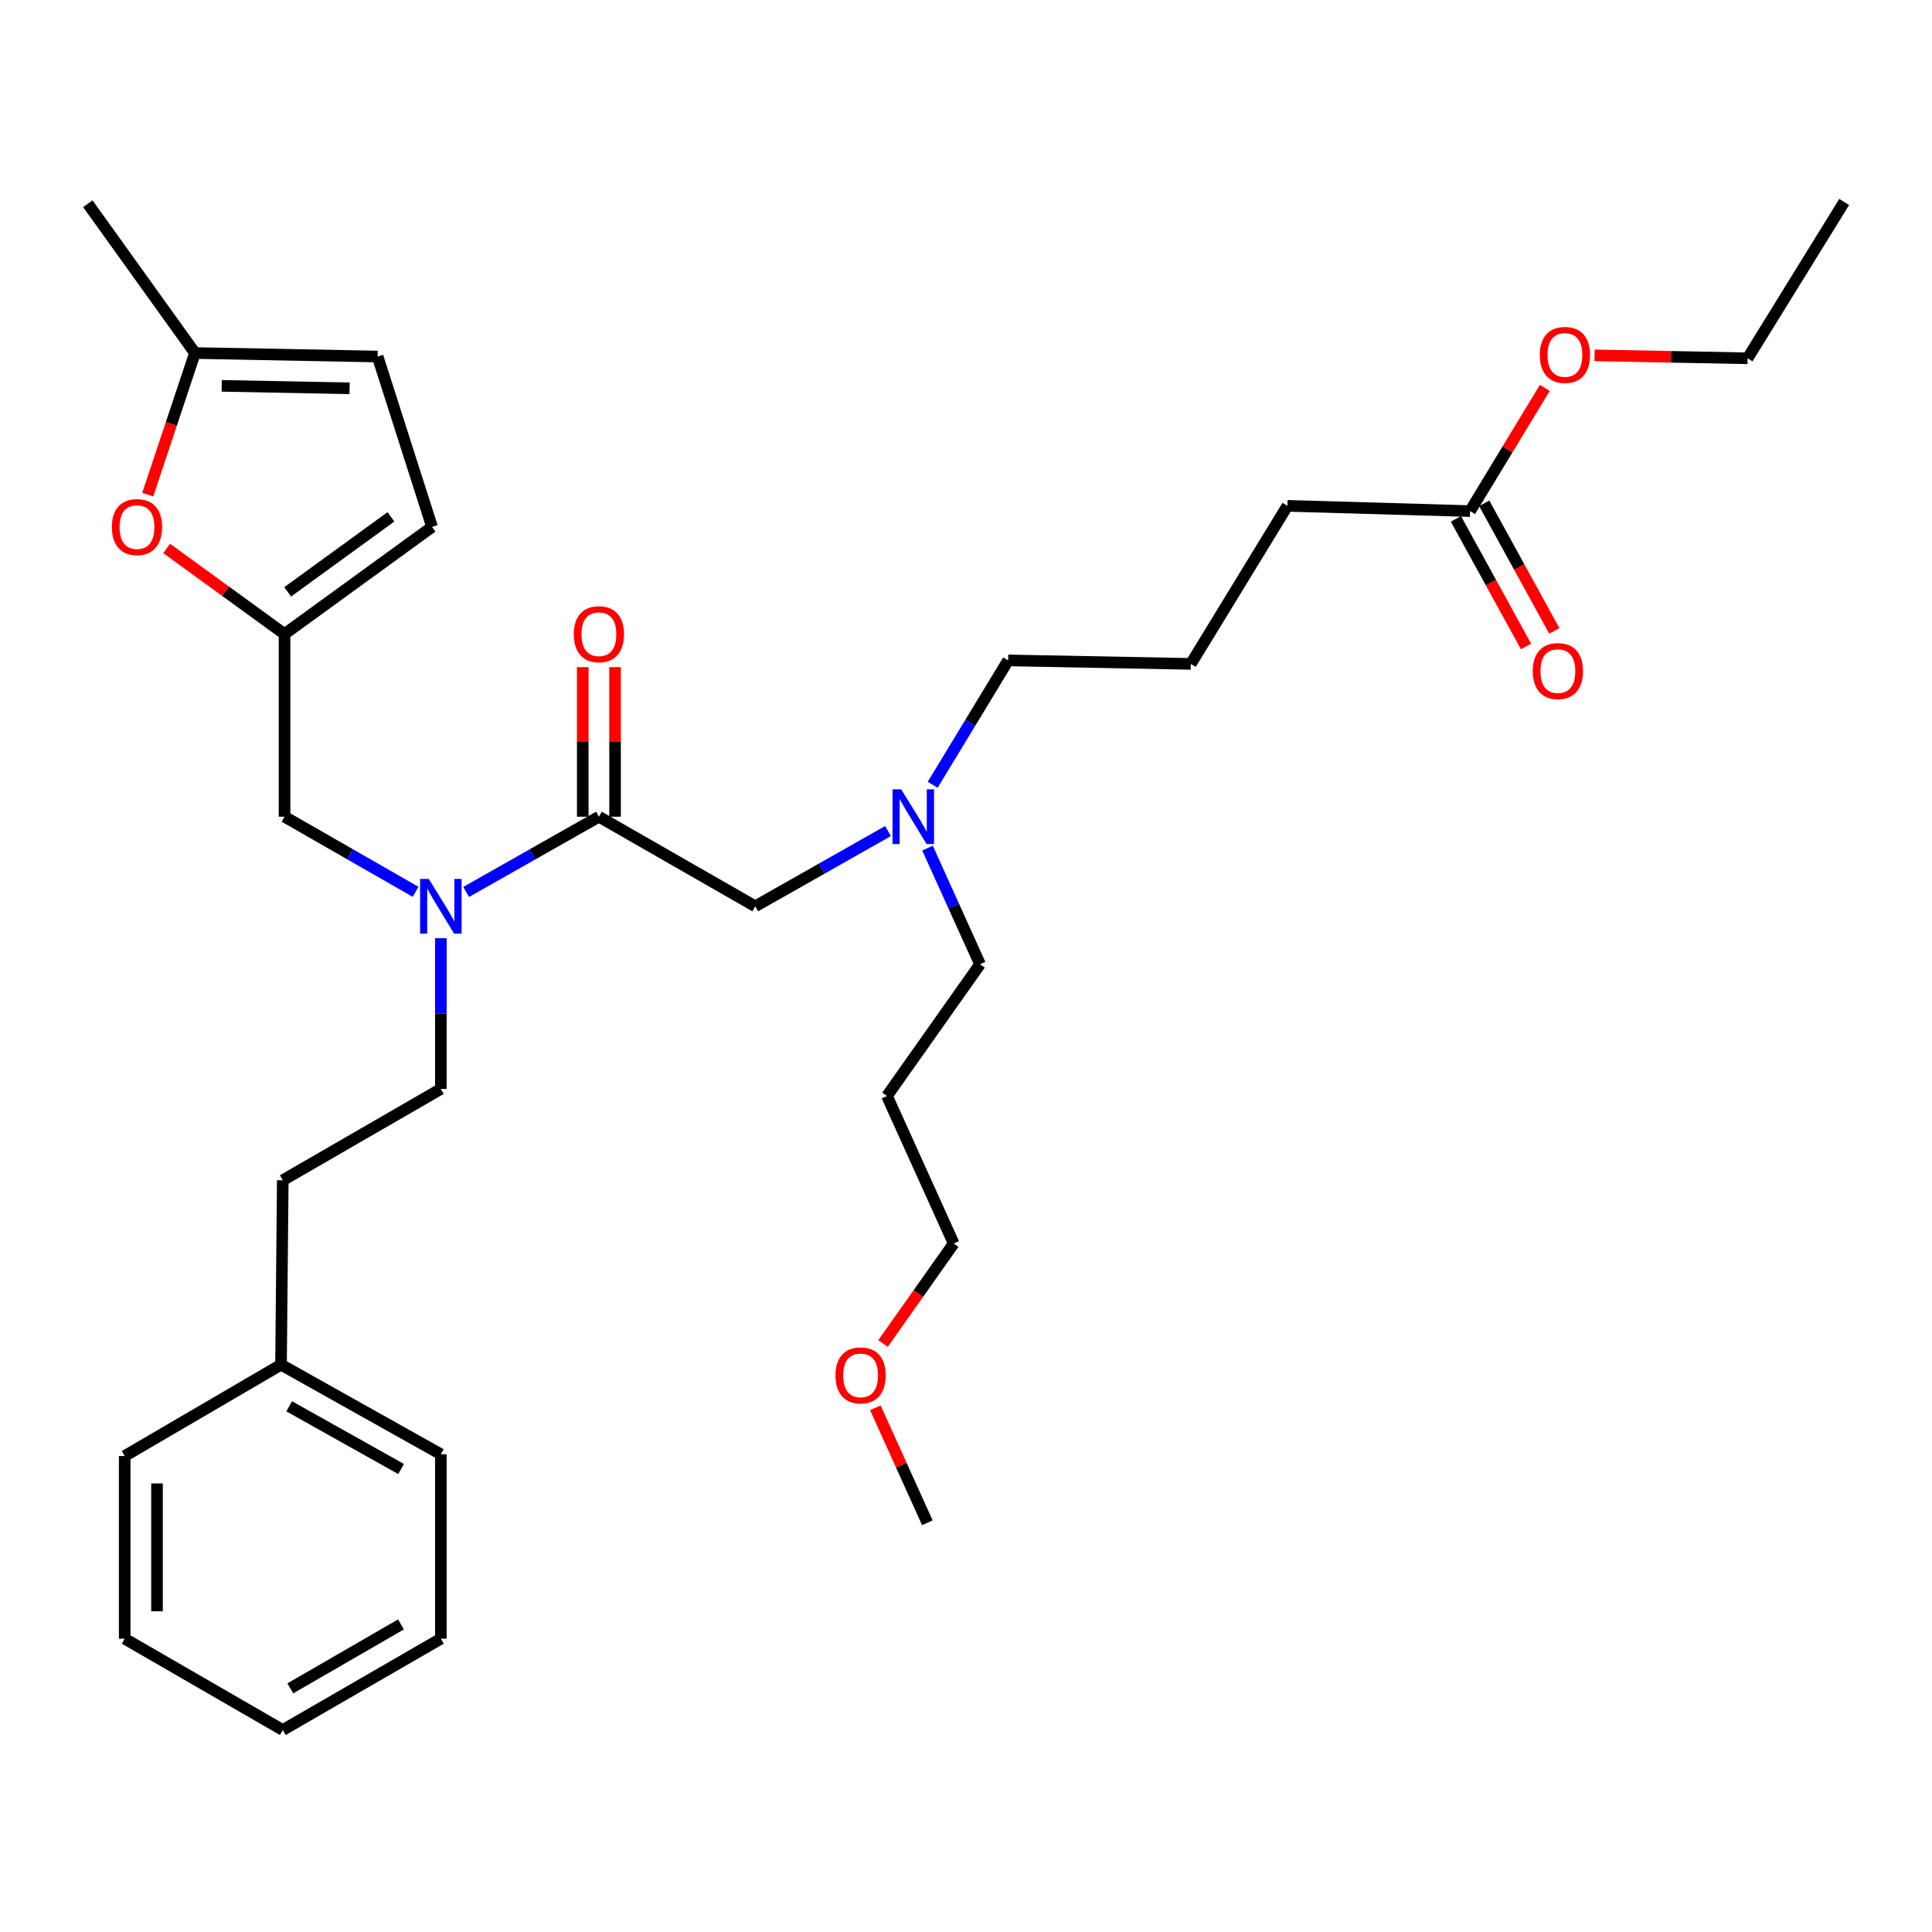 <?xml version='1.0' encoding='iso-8859-1'?>
<svg version='1.1' baseProfile='full'
              xmlns='http://www.w3.org/2000/svg'
                      xmlns:rdkit='http://www.rdkit.org/xml'
                      xmlns:xlink='http://www.w3.org/1999/xlink'
                  xml:space='preserve'
width='1000px' height='1000px' viewBox='0 0 1000 1000'>
<!-- END OF HEADER -->
<rect style='opacity:1.0;fill:#FFFFFF;stroke:none' width='1000' height='1000' x='0' y='0'> </rect>
<path class='bond-0' d='M 753.582,268.569 L 771.726,301.595' style='fill:none;fill-rule:evenodd;stroke:#000000;stroke-width:6px;stroke-linecap:butt;stroke-linejoin:miter;stroke-opacity:1' />
<path class='bond-0' d='M 771.726,301.595 L 789.871,334.62' style='fill:none;fill-rule:evenodd;stroke:#FF0000;stroke-width:6px;stroke-linecap:butt;stroke-linejoin:miter;stroke-opacity:1' />
<path class='bond-0' d='M 768.237,260.518 L 786.381,293.543' style='fill:none;fill-rule:evenodd;stroke:#000000;stroke-width:6px;stroke-linecap:butt;stroke-linejoin:miter;stroke-opacity:1' />
<path class='bond-0' d='M 786.381,293.543 L 804.525,326.569' style='fill:none;fill-rule:evenodd;stroke:#FF0000;stroke-width:6px;stroke-linecap:butt;stroke-linejoin:miter;stroke-opacity:1' />
<path class='bond-1' d='M 760.909,264.543 L 780.261,232.651' style='fill:none;fill-rule:evenodd;stroke:#000000;stroke-width:6px;stroke-linecap:butt;stroke-linejoin:miter;stroke-opacity:1' />
<path class='bond-1' d='M 780.261,232.651 L 799.612,200.759' style='fill:none;fill-rule:evenodd;stroke:#FF0000;stroke-width:6px;stroke-linecap:butt;stroke-linejoin:miter;stroke-opacity:1' />
<path class='bond-2' d='M 760.909,264.543 L 666.363,261.822' style='fill:none;fill-rule:evenodd;stroke:#000000;stroke-width:6px;stroke-linecap:butt;stroke-linejoin:miter;stroke-opacity:1' />
<path class='bond-3' d='M 459.635,430.149 L 425.271,449.622' style='fill:none;fill-rule:evenodd;stroke:#0000FF;stroke-width:6px;stroke-linecap:butt;stroke-linejoin:miter;stroke-opacity:1' />
<path class='bond-3' d='M 425.271,449.622 L 390.906,469.094' style='fill:none;fill-rule:evenodd;stroke:#000000;stroke-width:6px;stroke-linecap:butt;stroke-linejoin:miter;stroke-opacity:1' />
<path class='bond-4' d='M 480.081,438.987 L 493.677,469.038' style='fill:none;fill-rule:evenodd;stroke:#0000FF;stroke-width:6px;stroke-linecap:butt;stroke-linejoin:miter;stroke-opacity:1' />
<path class='bond-4' d='M 493.677,469.038 L 507.274,499.09' style='fill:none;fill-rule:evenodd;stroke:#000000;stroke-width:6px;stroke-linecap:butt;stroke-linejoin:miter;stroke-opacity:1' />
<path class='bond-5' d='M 482.754,406.205 L 502.287,374.013' style='fill:none;fill-rule:evenodd;stroke:#0000FF;stroke-width:6px;stroke-linecap:butt;stroke-linejoin:miter;stroke-opacity:1' />
<path class='bond-5' d='M 502.287,374.013 L 521.821,341.821' style='fill:none;fill-rule:evenodd;stroke:#000000;stroke-width:6px;stroke-linecap:butt;stroke-linejoin:miter;stroke-opacity:1' />
<path class='bond-6' d='M 825.368,183.929 L 864.959,184.692' style='fill:none;fill-rule:evenodd;stroke:#FF0000;stroke-width:6px;stroke-linecap:butt;stroke-linejoin:miter;stroke-opacity:1' />
<path class='bond-6' d='M 864.959,184.692 L 904.55,185.454' style='fill:none;fill-rule:evenodd;stroke:#000000;stroke-width:6px;stroke-linecap:butt;stroke-linejoin:miter;stroke-opacity:1' />
<path class='bond-7' d='M 459.09,567.273 L 507.274,499.09' style='fill:none;fill-rule:evenodd;stroke:#000000;stroke-width:6px;stroke-linecap:butt;stroke-linejoin:miter;stroke-opacity:1' />
<path class='bond-8' d='M 459.09,567.273 L 493.637,643.641' style='fill:none;fill-rule:evenodd;stroke:#000000;stroke-width:6px;stroke-linecap:butt;stroke-linejoin:miter;stroke-opacity:1' />
<path class='bond-9' d='M 147.275,422.731 L 147.275,328.185' style='fill:none;fill-rule:evenodd;stroke:#000000;stroke-width:6px;stroke-linecap:butt;stroke-linejoin:miter;stroke-opacity:1' />
<path class='bond-10' d='M 147.275,422.731 L 181.194,442.168' style='fill:none;fill-rule:evenodd;stroke:#000000;stroke-width:6px;stroke-linecap:butt;stroke-linejoin:miter;stroke-opacity:1' />
<path class='bond-10' d='M 181.194,442.168 L 215.114,461.604' style='fill:none;fill-rule:evenodd;stroke:#0000FF;stroke-width:6px;stroke-linecap:butt;stroke-linejoin:miter;stroke-opacity:1' />
<path class='bond-11' d='M 241.276,461.676 L 275.636,442.204' style='fill:none;fill-rule:evenodd;stroke:#0000FF;stroke-width:6px;stroke-linecap:butt;stroke-linejoin:miter;stroke-opacity:1' />
<path class='bond-11' d='M 275.636,442.204 L 309.996,422.731' style='fill:none;fill-rule:evenodd;stroke:#000000;stroke-width:6px;stroke-linecap:butt;stroke-linejoin:miter;stroke-opacity:1' />
<path class='bond-12' d='M 228.185,485.618 L 228.185,524.625' style='fill:none;fill-rule:evenodd;stroke:#0000FF;stroke-width:6px;stroke-linecap:butt;stroke-linejoin:miter;stroke-opacity:1' />
<path class='bond-12' d='M 228.185,524.625 L 228.185,563.632' style='fill:none;fill-rule:evenodd;stroke:#000000;stroke-width:6px;stroke-linecap:butt;stroke-linejoin:miter;stroke-opacity:1' />
<path class='bond-13' d='M 309.996,422.731 L 390.906,469.094' style='fill:none;fill-rule:evenodd;stroke:#000000;stroke-width:6px;stroke-linecap:butt;stroke-linejoin:miter;stroke-opacity:1' />
<path class='bond-14' d='M 318.356,422.731 L 318.356,384.02' style='fill:none;fill-rule:evenodd;stroke:#000000;stroke-width:6px;stroke-linecap:butt;stroke-linejoin:miter;stroke-opacity:1' />
<path class='bond-14' d='M 318.356,384.02 L 318.356,345.308' style='fill:none;fill-rule:evenodd;stroke:#FF0000;stroke-width:6px;stroke-linecap:butt;stroke-linejoin:miter;stroke-opacity:1' />
<path class='bond-14' d='M 301.636,422.731 L 301.636,384.02' style='fill:none;fill-rule:evenodd;stroke:#000000;stroke-width:6px;stroke-linecap:butt;stroke-linejoin:miter;stroke-opacity:1' />
<path class='bond-14' d='M 301.636,384.02 L 301.636,345.308' style='fill:none;fill-rule:evenodd;stroke:#FF0000;stroke-width:6px;stroke-linecap:butt;stroke-linejoin:miter;stroke-opacity:1' />
<path class='bond-15' d='M 457.049,695.408 L 475.343,669.525' style='fill:none;fill-rule:evenodd;stroke:#FF0000;stroke-width:6px;stroke-linecap:butt;stroke-linejoin:miter;stroke-opacity:1' />
<path class='bond-15' d='M 475.343,669.525 L 493.637,643.641' style='fill:none;fill-rule:evenodd;stroke:#000000;stroke-width:6px;stroke-linecap:butt;stroke-linejoin:miter;stroke-opacity:1' />
<path class='bond-16' d='M 453.078,728.671 L 466.539,758.427' style='fill:none;fill-rule:evenodd;stroke:#FF0000;stroke-width:6px;stroke-linecap:butt;stroke-linejoin:miter;stroke-opacity:1' />
<path class='bond-16' d='M 466.539,758.427 L 480,788.183' style='fill:none;fill-rule:evenodd;stroke:#000000;stroke-width:6px;stroke-linecap:butt;stroke-linejoin:miter;stroke-opacity:1' />
<path class='bond-17' d='M 76.472,256.035 L 88.692,219.379' style='fill:none;fill-rule:evenodd;stroke:#FF0000;stroke-width:6px;stroke-linecap:butt;stroke-linejoin:miter;stroke-opacity:1' />
<path class='bond-17' d='M 88.692,219.379 L 100.912,182.723' style='fill:none;fill-rule:evenodd;stroke:#000000;stroke-width:6px;stroke-linecap:butt;stroke-linejoin:miter;stroke-opacity:1' />
<path class='bond-18' d='M 86.267,283.881 L 116.771,306.033' style='fill:none;fill-rule:evenodd;stroke:#FF0000;stroke-width:6px;stroke-linecap:butt;stroke-linejoin:miter;stroke-opacity:1' />
<path class='bond-18' d='M 116.771,306.033 L 147.275,328.185' style='fill:none;fill-rule:evenodd;stroke:#000000;stroke-width:6px;stroke-linecap:butt;stroke-linejoin:miter;stroke-opacity:1' />
<path class='bond-19' d='M 100.912,182.723 L 195.449,184.544' style='fill:none;fill-rule:evenodd;stroke:#000000;stroke-width:6px;stroke-linecap:butt;stroke-linejoin:miter;stroke-opacity:1' />
<path class='bond-19' d='M 114.77,199.714 L 180.947,200.988' style='fill:none;fill-rule:evenodd;stroke:#000000;stroke-width:6px;stroke-linecap:butt;stroke-linejoin:miter;stroke-opacity:1' />
<path class='bond-20' d='M 100.912,182.723 L 45.455,105.454' style='fill:none;fill-rule:evenodd;stroke:#000000;stroke-width:6px;stroke-linecap:butt;stroke-linejoin:miter;stroke-opacity:1' />
<path class='bond-21' d='M 195.449,184.544 L 223.633,272.727' style='fill:none;fill-rule:evenodd;stroke:#000000;stroke-width:6px;stroke-linecap:butt;stroke-linejoin:miter;stroke-opacity:1' />
<path class='bond-22' d='M 223.633,272.727 L 147.275,328.185' style='fill:none;fill-rule:evenodd;stroke:#000000;stroke-width:6px;stroke-linecap:butt;stroke-linejoin:miter;stroke-opacity:1' />
<path class='bond-22' d='M 202.354,267.517 L 148.903,306.337' style='fill:none;fill-rule:evenodd;stroke:#000000;stroke-width:6px;stroke-linecap:butt;stroke-linejoin:miter;stroke-opacity:1' />
<path class='bond-23' d='M 145.454,706.362 L 146.365,610.905' style='fill:none;fill-rule:evenodd;stroke:#000000;stroke-width:6px;stroke-linecap:butt;stroke-linejoin:miter;stroke-opacity:1' />
<path class='bond-24' d='M 145.454,706.362 L 228.185,752.725' style='fill:none;fill-rule:evenodd;stroke:#000000;stroke-width:6px;stroke-linecap:butt;stroke-linejoin:miter;stroke-opacity:1' />
<path class='bond-24' d='M 149.689,727.903 L 207.601,760.357' style='fill:none;fill-rule:evenodd;stroke:#000000;stroke-width:6px;stroke-linecap:butt;stroke-linejoin:miter;stroke-opacity:1' />
<path class='bond-25' d='M 145.454,706.362 L 64.544,753.636' style='fill:none;fill-rule:evenodd;stroke:#000000;stroke-width:6px;stroke-linecap:butt;stroke-linejoin:miter;stroke-opacity:1' />
<path class='bond-26' d='M 228.185,563.632 L 146.365,610.905' style='fill:none;fill-rule:evenodd;stroke:#000000;stroke-width:6px;stroke-linecap:butt;stroke-linejoin:miter;stroke-opacity:1' />
<path class='bond-27' d='M 228.185,752.725 L 228.185,848.183' style='fill:none;fill-rule:evenodd;stroke:#000000;stroke-width:6px;stroke-linecap:butt;stroke-linejoin:miter;stroke-opacity:1' />
<path class='bond-28' d='M 64.544,753.636 L 64.544,848.183' style='fill:none;fill-rule:evenodd;stroke:#000000;stroke-width:6px;stroke-linecap:butt;stroke-linejoin:miter;stroke-opacity:1' />
<path class='bond-28' d='M 81.265,767.818 L 81.265,834.001' style='fill:none;fill-rule:evenodd;stroke:#000000;stroke-width:6px;stroke-linecap:butt;stroke-linejoin:miter;stroke-opacity:1' />
<path class='bond-29' d='M 228.185,848.183 L 146.365,895.456' style='fill:none;fill-rule:evenodd;stroke:#000000;stroke-width:6px;stroke-linecap:butt;stroke-linejoin:miter;stroke-opacity:1' />
<path class='bond-29' d='M 207.547,840.796 L 150.273,873.887' style='fill:none;fill-rule:evenodd;stroke:#000000;stroke-width:6px;stroke-linecap:butt;stroke-linejoin:miter;stroke-opacity:1' />
<path class='bond-30' d='M 64.544,848.183 L 146.365,895.456' style='fill:none;fill-rule:evenodd;stroke:#000000;stroke-width:6px;stroke-linecap:butt;stroke-linejoin:miter;stroke-opacity:1' />
<path class='bond-31' d='M 666.363,261.822 L 616.367,343.633' style='fill:none;fill-rule:evenodd;stroke:#000000;stroke-width:6px;stroke-linecap:butt;stroke-linejoin:miter;stroke-opacity:1' />
<path class='bond-32' d='M 521.821,341.821 L 616.367,343.633' style='fill:none;fill-rule:evenodd;stroke:#000000;stroke-width:6px;stroke-linecap:butt;stroke-linejoin:miter;stroke-opacity:1' />
<path class='bond-33' d='M 904.55,185.454 L 954.545,104.544' style='fill:none;fill-rule:evenodd;stroke:#000000;stroke-width:6px;stroke-linecap:butt;stroke-linejoin:miter;stroke-opacity:1' />
<path  class='atom-1' d='M 466.467 408.571
L 475.747 423.571
Q 476.667 425.051, 478.147 427.731
Q 479.627 430.411, 479.707 430.571
L 479.707 408.571
L 483.467 408.571
L 483.467 436.891
L 479.587 436.891
L 469.627 420.491
Q 468.467 418.571, 467.227 416.371
Q 466.027 414.171, 465.667 413.491
L 465.667 436.891
L 461.987 436.891
L 461.987 408.571
L 466.467 408.571
' fill='#0000FF'/>
<path  class='atom-2' d='M 793.362 347.354
Q 793.362 340.554, 796.722 336.754
Q 800.082 332.954, 806.362 332.954
Q 812.642 332.954, 816.002 336.754
Q 819.362 340.554, 819.362 347.354
Q 819.362 354.234, 815.962 358.154
Q 812.562 362.034, 806.362 362.034
Q 800.122 362.034, 796.722 358.154
Q 793.362 354.274, 793.362 347.354
M 806.362 358.834
Q 810.682 358.834, 813.002 355.954
Q 815.362 353.034, 815.362 347.354
Q 815.362 341.794, 813.002 338.994
Q 810.682 336.154, 806.362 336.154
Q 802.042 336.154, 799.682 338.954
Q 797.362 341.754, 797.362 347.354
Q 797.362 353.074, 799.682 355.954
Q 802.042 358.834, 806.362 358.834
' fill='#FF0000'/>
<path  class='atom-3' d='M 797.003 183.713
Q 797.003 176.913, 800.363 173.113
Q 803.723 169.313, 810.003 169.313
Q 816.283 169.313, 819.643 173.113
Q 823.003 176.913, 823.003 183.713
Q 823.003 190.593, 819.603 194.513
Q 816.203 198.393, 810.003 198.393
Q 803.763 198.393, 800.363 194.513
Q 797.003 190.633, 797.003 183.713
M 810.003 195.193
Q 814.323 195.193, 816.643 192.313
Q 819.003 189.393, 819.003 183.713
Q 819.003 178.153, 816.643 175.353
Q 814.323 172.513, 810.003 172.513
Q 805.683 172.513, 803.323 175.313
Q 801.003 178.113, 801.003 183.713
Q 801.003 189.433, 803.323 192.313
Q 805.683 195.193, 810.003 195.193
' fill='#FF0000'/>
<path  class='atom-6' d='M 221.925 454.934
L 231.205 469.934
Q 232.125 471.414, 233.605 474.094
Q 235.085 476.774, 235.165 476.934
L 235.165 454.934
L 238.925 454.934
L 238.925 483.254
L 235.045 483.254
L 225.085 466.854
Q 223.925 464.934, 222.685 462.734
Q 221.485 460.534, 221.125 459.854
L 221.125 483.254
L 217.445 483.254
L 217.445 454.934
L 221.925 454.934
' fill='#0000FF'/>
<path  class='atom-9' d='M 296.996 328.265
Q 296.996 321.465, 300.356 317.665
Q 303.716 313.865, 309.996 313.865
Q 316.276 313.865, 319.636 317.665
Q 322.996 321.465, 322.996 328.265
Q 322.996 335.145, 319.596 339.065
Q 316.196 342.945, 309.996 342.945
Q 303.756 342.945, 300.356 339.065
Q 296.996 335.185, 296.996 328.265
M 309.996 339.745
Q 314.316 339.745, 316.636 336.865
Q 318.996 333.945, 318.996 328.265
Q 318.996 322.705, 316.636 319.905
Q 314.316 317.065, 309.996 317.065
Q 305.676 317.065, 303.316 319.865
Q 300.996 322.665, 300.996 328.265
Q 300.996 333.985, 303.316 336.865
Q 305.676 339.745, 309.996 339.745
' fill='#FF0000'/>
<path  class='atom-10' d='M 432.453 711.895
Q 432.453 705.095, 435.813 701.295
Q 439.173 697.495, 445.453 697.495
Q 451.733 697.495, 455.093 701.295
Q 458.453 705.095, 458.453 711.895
Q 458.453 718.775, 455.053 722.695
Q 451.653 726.575, 445.453 726.575
Q 439.213 726.575, 435.813 722.695
Q 432.453 718.815, 432.453 711.895
M 445.453 723.375
Q 449.773 723.375, 452.093 720.495
Q 454.453 717.575, 454.453 711.895
Q 454.453 706.335, 452.093 703.535
Q 449.773 700.695, 445.453 700.695
Q 441.133 700.695, 438.773 703.495
Q 436.453 706.295, 436.453 711.895
Q 436.453 717.615, 438.773 720.495
Q 441.133 723.375, 445.453 723.375
' fill='#FF0000'/>
<path  class='atom-12' d='M 57.907 272.807
Q 57.907 266.007, 61.267 262.207
Q 64.627 258.407, 70.907 258.407
Q 77.187 258.407, 80.547 262.207
Q 83.907 266.007, 83.907 272.807
Q 83.907 279.687, 80.507 283.607
Q 77.107 287.487, 70.907 287.487
Q 64.667 287.487, 61.267 283.607
Q 57.907 279.727, 57.907 272.807
M 70.907 284.287
Q 75.227 284.287, 77.547 281.407
Q 79.907 278.487, 79.907 272.807
Q 79.907 267.247, 77.547 264.447
Q 75.227 261.607, 70.907 261.607
Q 66.587 261.607, 64.227 264.407
Q 61.907 267.207, 61.907 272.807
Q 61.907 278.527, 64.227 281.407
Q 66.587 284.287, 70.907 284.287
' fill='#FF0000'/>
</svg>
